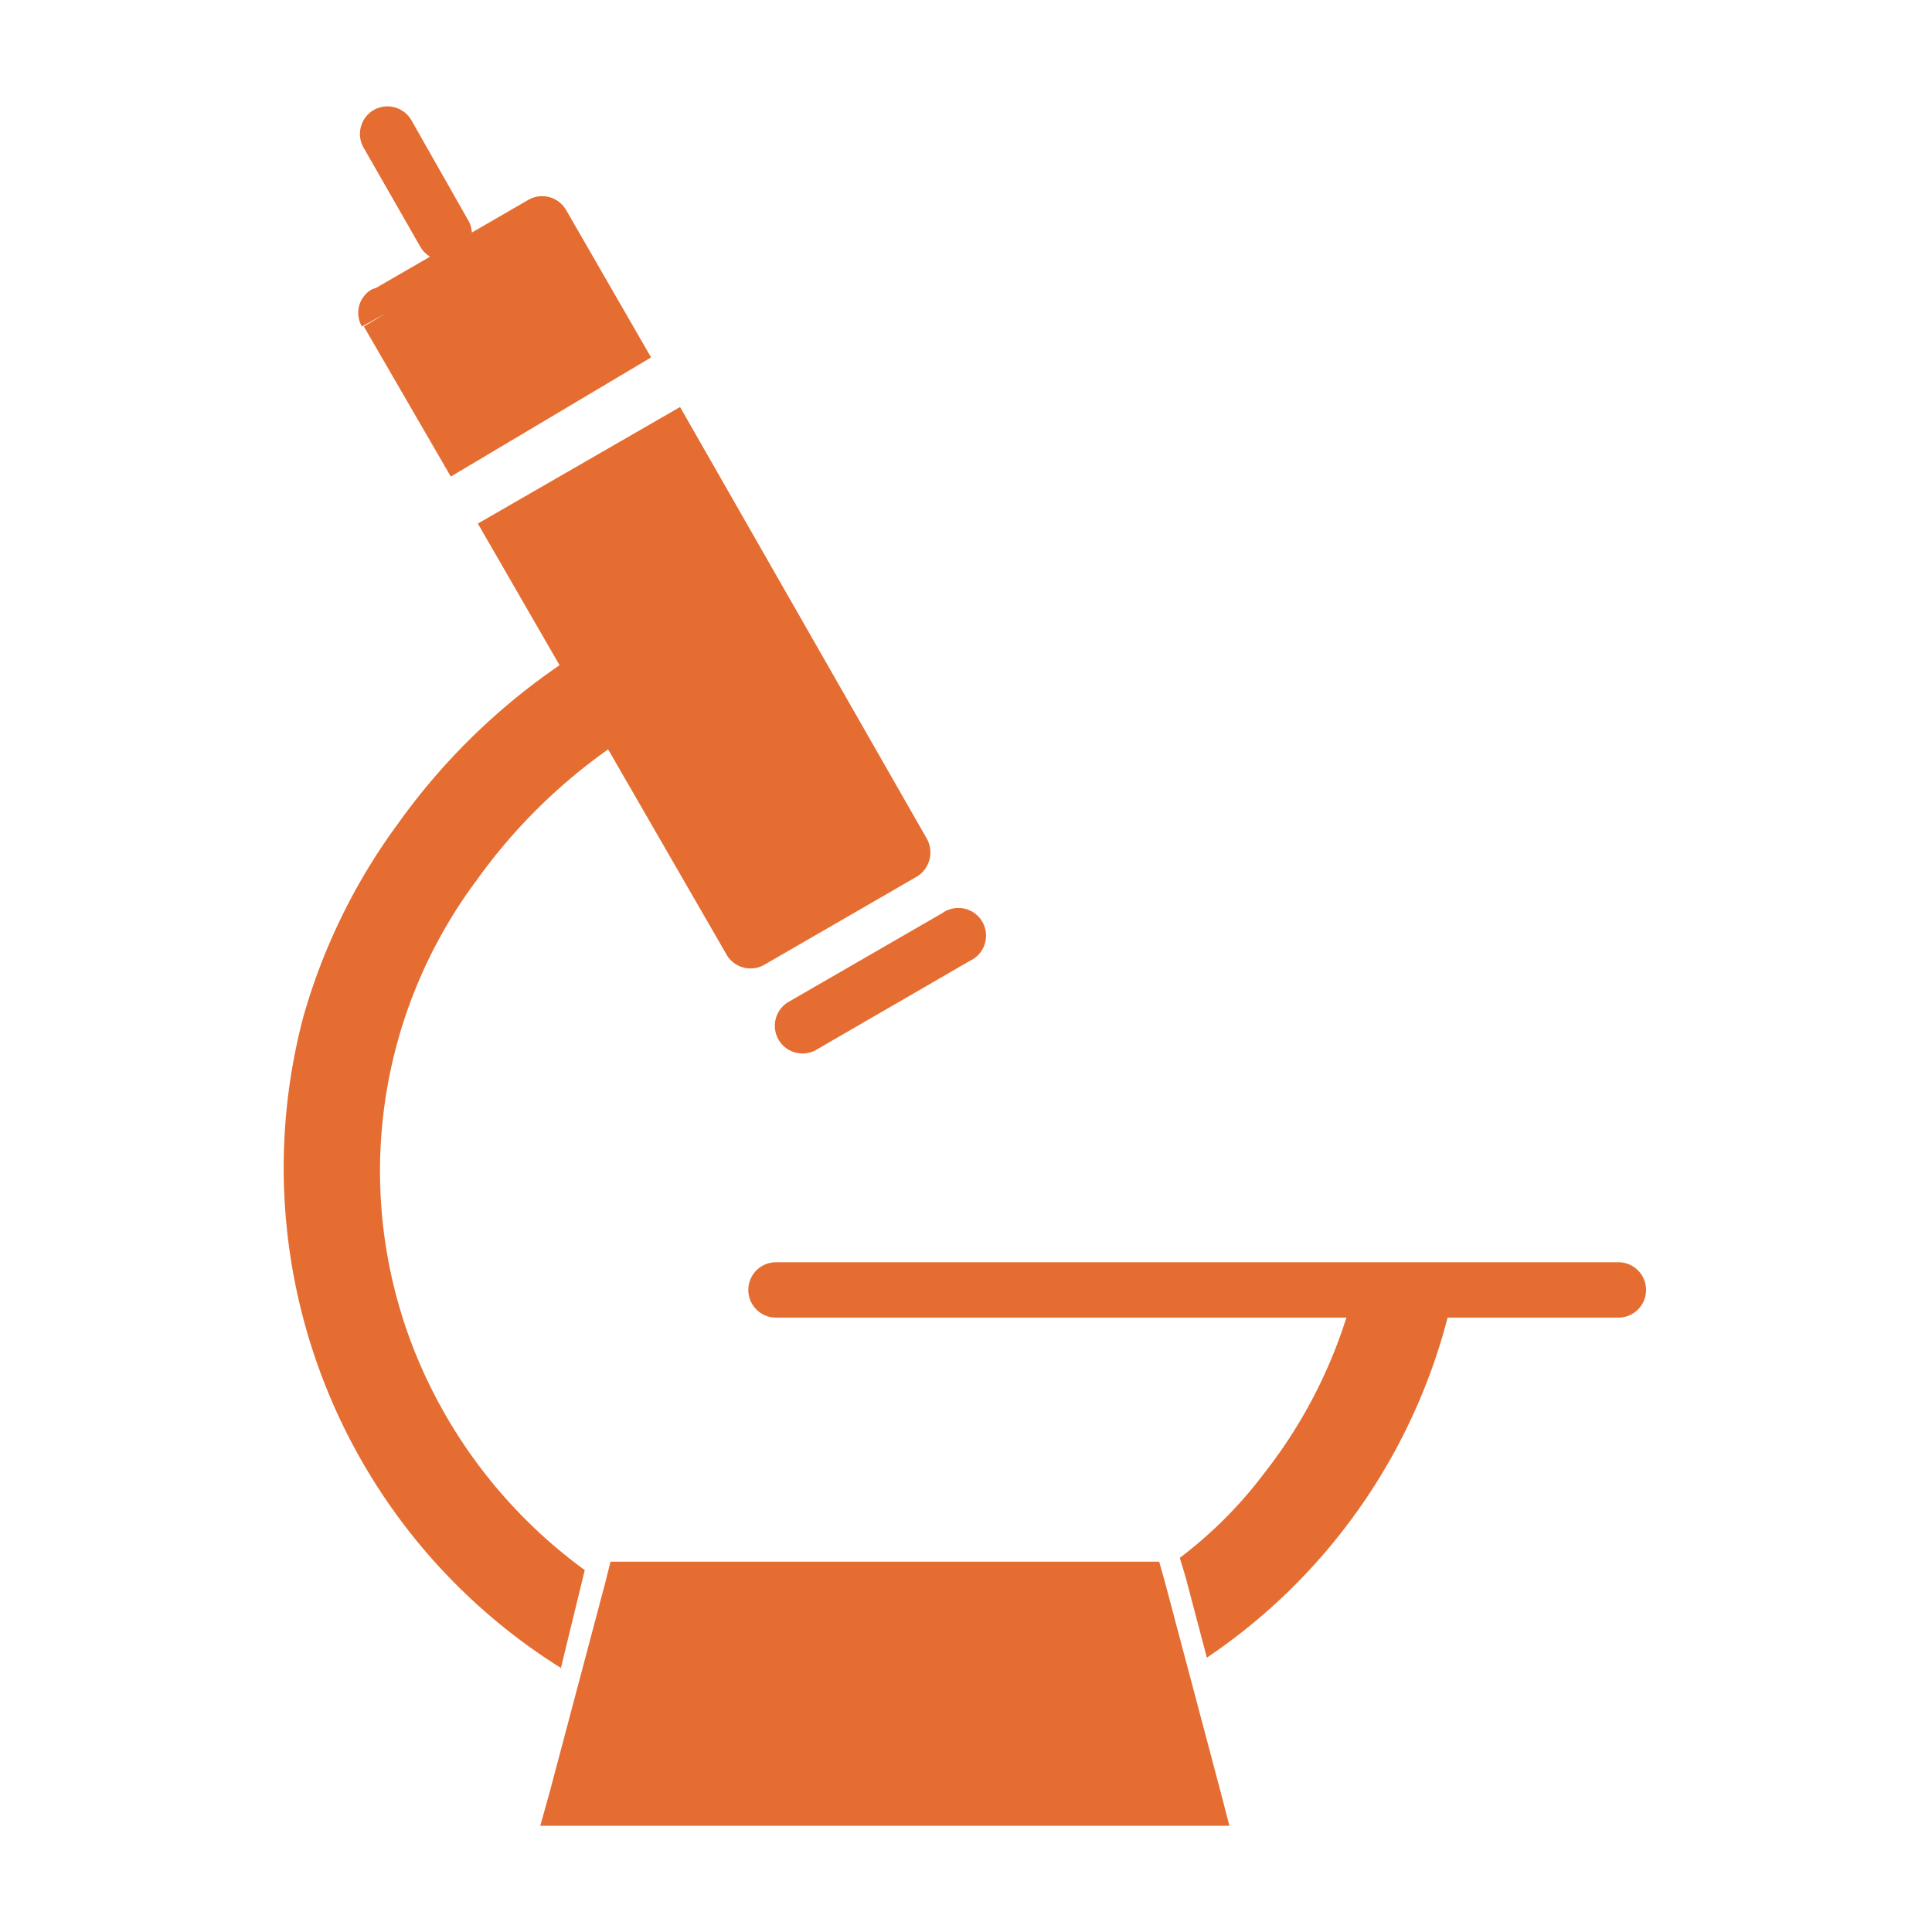 <svg id="fa36d859-1cbf-4ff0-860c-7516b12a091a" data-name="Calque 1" xmlns="http://www.w3.org/2000/svg" viewBox="0 0 30 30">
  <g>
    <path d="M12.05,19.6a.43.43,0,1,0,0,.86H25.13a.43.43,0,0,0,0-.86Z" style="fill: #e56d31"/>
    <path d="M5.84,4.47,8.21,3.1l.21.38L8.21,3.1a.43.43,0,0,1,.58.16l0,0,1.32,2.29L7,7.4,5.65,5.07,6,4.86l-.38.21a.42.42,0,0,1,.16-.58l0,0Zm4.72,1.85L7.42,8.13l3.86,6.69v0a.43.43,0,0,0,.59.16l-.22-.37.22.37,2.37-1.37h0a.44.44,0,0,0,.15-.59l-.37.21.37-.21Z" style="fill: #e56d31"/>
    <path d="M12.24,15.56a.43.43,0,0,0,.42.75l2.4-1.39a.43.43,0,1,0-.43-.74Z" style="fill: #e56d31"/>
    <path d="M6.39,1.87a.43.43,0,0,0-.59-.16.43.43,0,0,0-.15.59l.87,1.52A.44.44,0,0,0,7.11,4a.42.42,0,0,0,.16-.58Z" style="fill: #e56d31"/>
    <path d="M18.32,24.19a6.67,6.67,0,0,0,1.3-1.3A7.64,7.64,0,0,0,21,20.14l.09-.31,1.45.39-.08.31a9.13,9.13,0,0,1-3.72,5.21l-.33-1.25Z" style="fill: #e56d31;fill-rule: evenodd"/>
    <path d="M8.71,25.9a9.16,9.16,0,0,1-4-10.11,9.37,9.37,0,0,1,1.47-3,10.05,10.05,0,0,1,2.45-2.42l.26-.19.85,1.25-.26.18a8.66,8.66,0,0,0-2.08,2.06,7.55,7.55,0,0,0-.88,7.51,7.78,7.78,0,0,0,2.56,3.2Z" style="fill: #e56d31;fill-rule: evenodd"/>
    <polygon points="9.81 24.25 17.67 24.25 18 24.25 18.09 24.57 18.95 27.81 19.09 28.35 18.53 28.35 8.95 28.35 8.39 28.35 8.54 27.81 9.4 24.57 9.48 24.25 9.81 24.25" style="fill: #e56d31"/>
  </g>
</svg>
